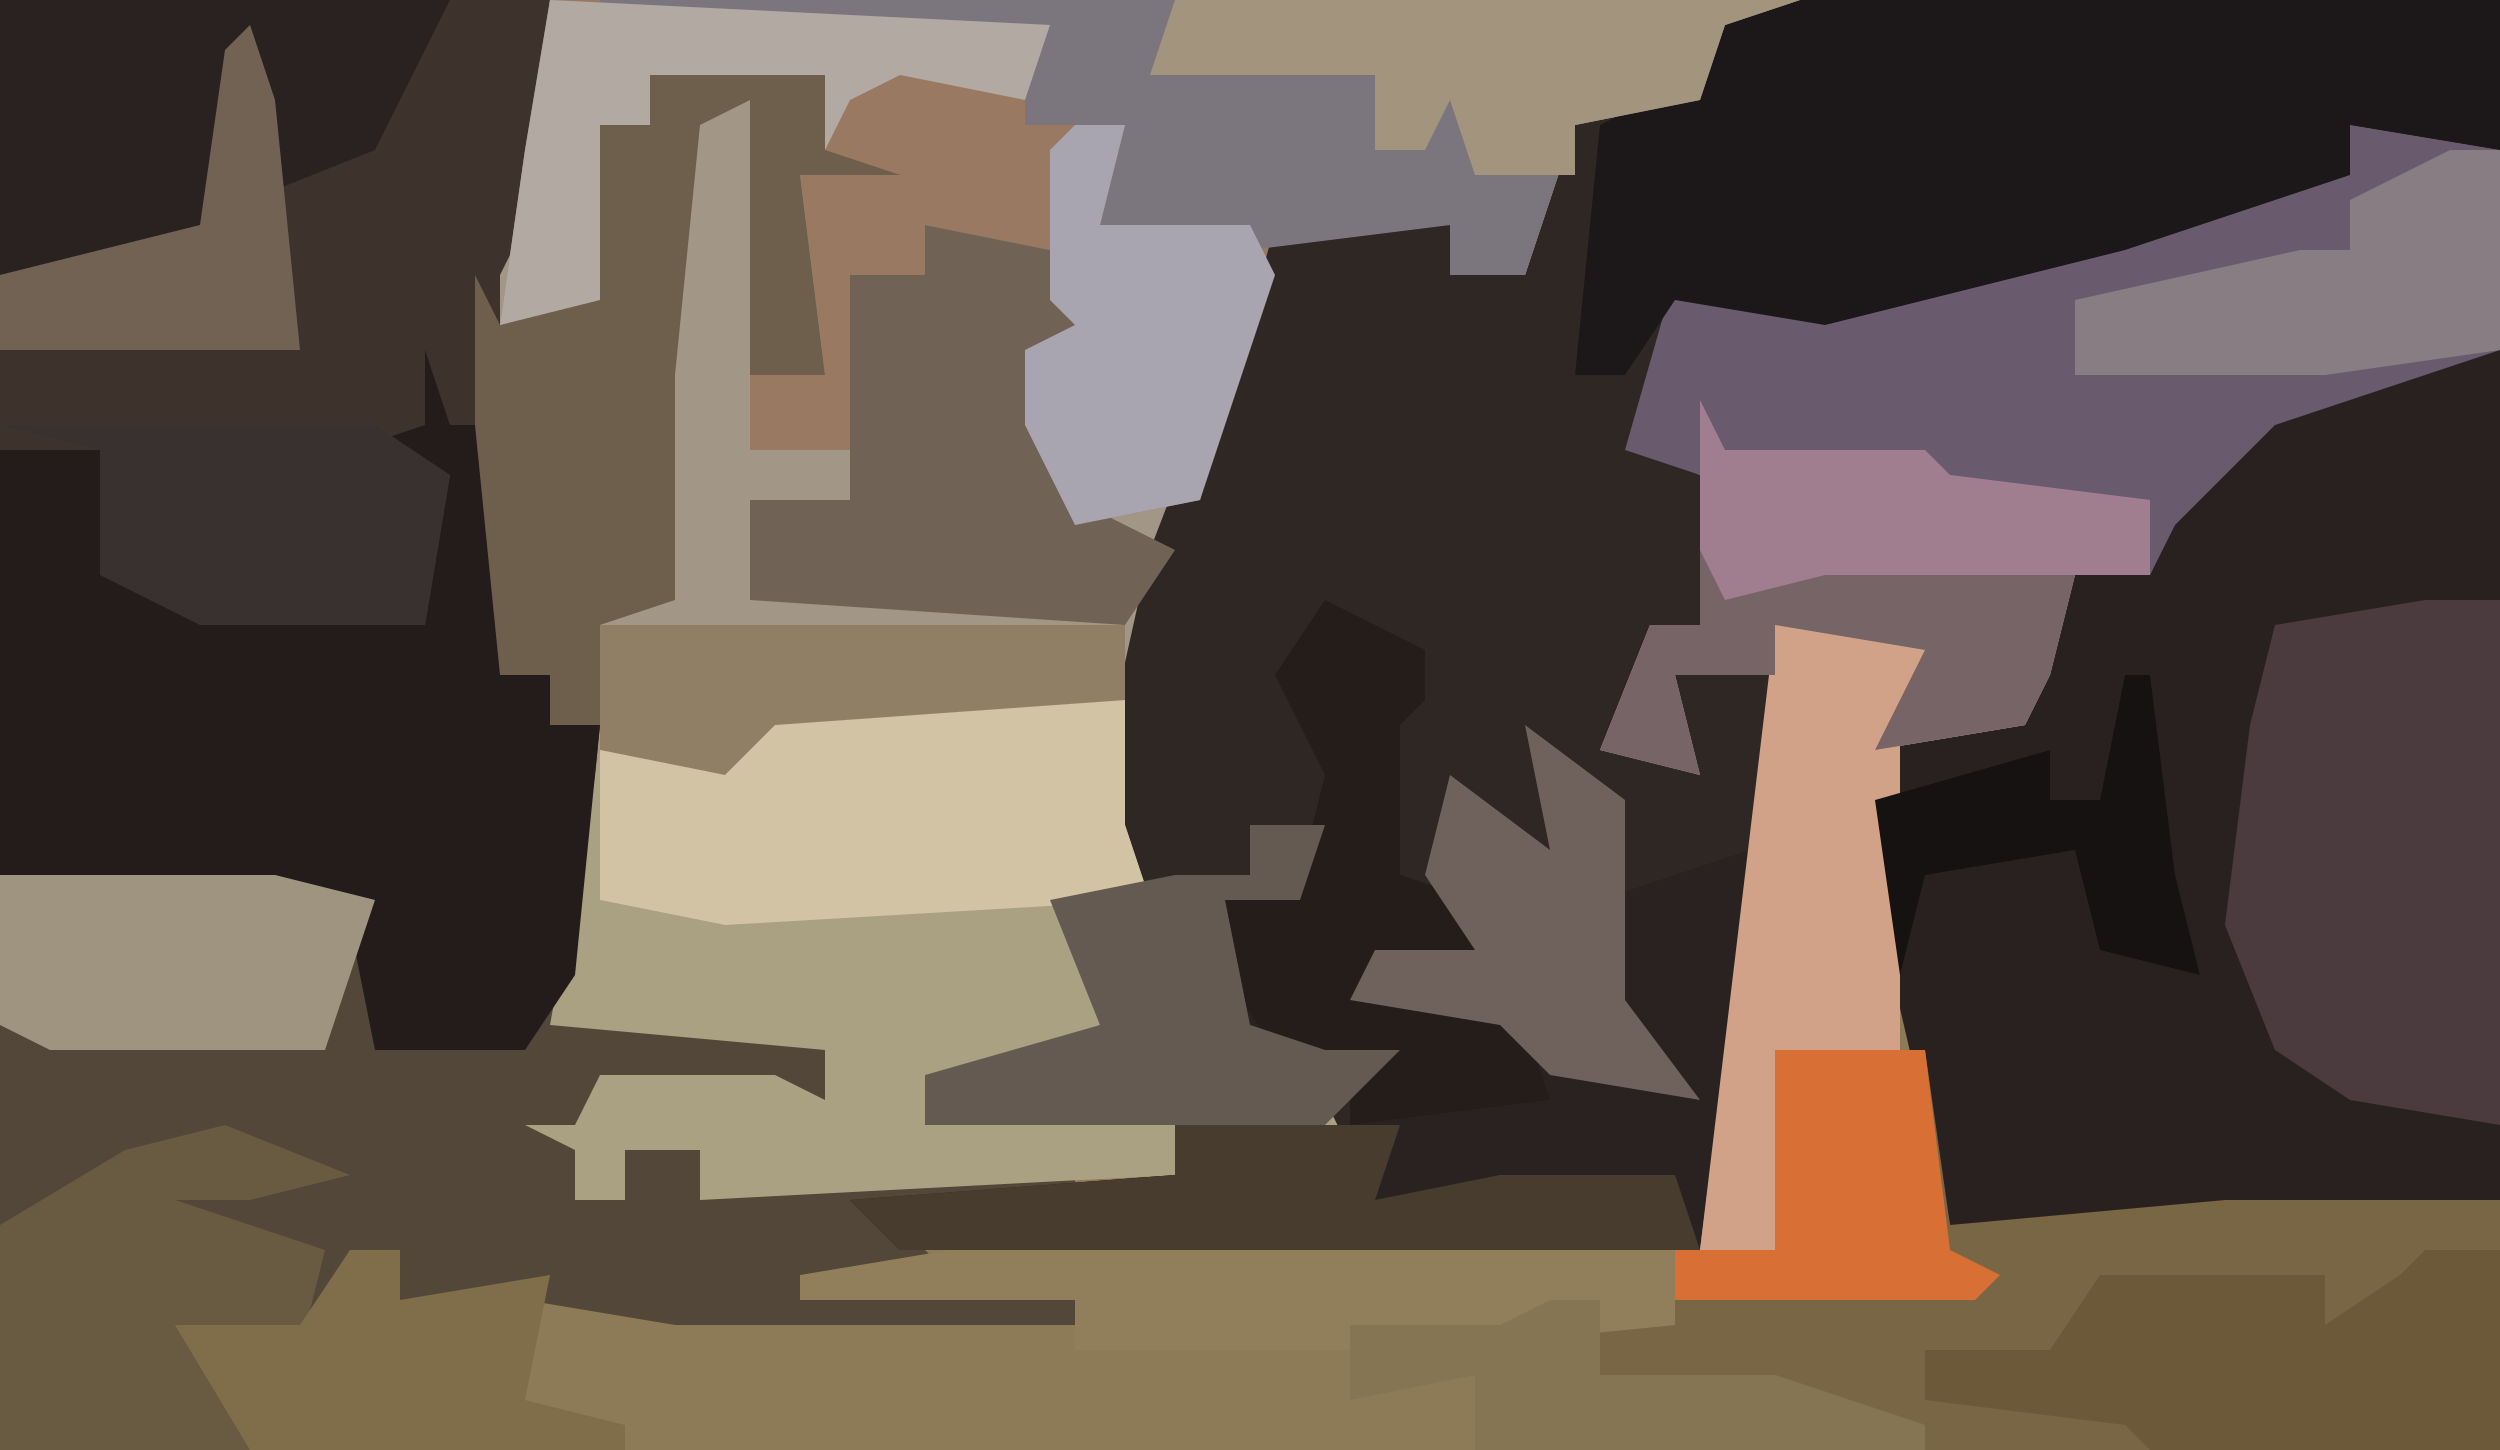 <?xml version="1.0" encoding="UTF-8"?>
<svg version="1.1" xmlns="http://www.w3.org/2000/svg" width="100" height="58">
<path d="M0,0 L100,0 L100,58 L0,58 Z " fill="#8D7B57" transform="translate(0,0)"/>
<path d="M0,0 L50,0 L47,1 L46,4 L41,5 L39,11 L36,11 L36,9 L29,9 L26,20 L24,25 L23,33 L24,36 L21,36 L22,41 L18,43 L15,43 L15,45 L22,44 L31,44 L32,46 L25,45 L25,47 L6,48 L6,46 L3,46 L3,48 L1,48 L1,46 L-1,45 L1,45 L2,43 L9,43 L11,44 L11,42 L0,41 L2,29 L0,29 L0,27 L-2,27 L-3,17 L-3,11 L-1,6 Z " fill="#A29686" transform="translate(22,0)"/>
<path d="M0,0 L28,0 L28,6 L22,5 L22,7 L13,10 L1,13 L-5,12 L-6,18 L-4,19 L-4,25 L-6,26 L-7,30 L-5,30 L-5,27 L-1,27 L-1,36 L-4,50 L-36,50 L-38,48 L-25,47 L-25,45 L-35,45 L-35,43 L-28,41 L-30,36 L-28,35 L-26,36 L-28,31 L-26,22 L-21,9 L-14,9 L-14,11 L-11,11 L-9,5 L-4,3 L-3,1 Z " fill="#2F2723" transform="translate(72,0)"/>
<path d="M0,0 L22,0 L21,9 L20,11 L20,27 L22,27 L22,29 L24,29 L23,39 L21,42 L15,42 L14,37 L11,36 L0,35 Z " fill="#3D332C" transform="translate(0,0)"/>
<path d="M0,0 L5,0 L5,34 L-6,35 L-17,35 L-20,22 L-20,16 L-14,15 L-12,9 L-9,9 L-7,4 Z " fill="#292120" transform="translate(95,14)"/>
<path d="M0,0 L6,1 L6,9 L-3,12 L-7,16 L-8,18 L-11,18 L-12,22 L-13,24 L-19,25 L-18,37 L-23,37 L-23,45 L-26,45 L-23,22 L-27,22 L-26,26 L-30,25 L-28,20 L-26,20 L-26,14 L-29,13 L-27,6 L-21,7 L-2,2 L0,2 Z " fill="#695A6E" transform="translate(94,5)"/>
<path d="M0,0 L11,0 L15,1 L15,7 L21,7 L22,5 L31,6 L33,7 L33,9 L24,9 L23,13 L25,13 L25,11 L28,11 L28,13 L31,12 L43,12 L43,13 L36,14 L38,16 L43,17 L43,18 L27,18 L21,17 L16,17 L16,15 L14,15 L12,19 L8,19 L10,23 L0,23 Z " fill="#524739" transform="translate(0,35)"/>
<path d="M0,0 L50,0 L47,1 L46,4 L41,5 L39,11 L36,11 L36,9 L29,9 L26,20 L21,21 L19,17 L19,14 L21,13 L20,10 L15,9 L15,11 L12,11 L12,15 L17,15 L17,16 L12,16 L12,18 L8,18 L8,15 L11,15 L10,7 L11,3 L4,3 L4,5 L2,5 L2,12 L-2,13 L-1,6 Z " fill="#997962" transform="translate(22,0)"/>
<path d="M0,0 L14,0 L14,5 L15,8 L12,8 L13,13 L9,15 L6,15 L6,17 L13,16 L22,16 L23,18 L16,17 L16,19 L-3,20 L-3,18 L-6,18 L-6,20 L-8,20 L-8,18 L-10,17 L-8,17 L-7,15 L0,15 L2,16 L2,14 L-9,13 L-7,2 L-2,2 Z " fill="#AAA082" transform="translate(31,28)"/>
<path d="M0,0 L1,3 L3,3 L3,13 L5,13 L5,15 L7,15 L6,25 L4,28 L-2,28 L-3,23 L-6,22 L-17,21 L-17,4 L-13,4 L-13,9 L-8,9 L-8,10 L0,11 L1,5 L-3,4 L0,3 Z " fill="#231C1A" transform="translate(17,14)"/>
<path d="M0,0 L28,0 L28,6 L22,5 L22,7 L13,10 L1,13 L-5,12 L-7,15 L-9,15 L-8,5 L-4,3 L-3,1 Z " fill="#1C1719" transform="translate(72,0)"/>
<path d="M0,0 L6,0 L7,7 L18,6 L29,6 L29,16 L6,16 L-1,14 L-7,13 L-7,11 L-4,11 L-4,8 L0,8 Z " fill="#796644" transform="translate(71,42)"/>
<path d="M0,0 L4,2 L4,4 L3,5 L3,11 L6,12 L6,14 L2,15 L8,17 L14,19 L11,16 L11,12 L17,10 L16,23 L15,26 L-17,26 L-19,24 L-6,23 L-6,21 L1,22 L2,18 L-2,19 L-4,15 L-4,12 L-1,11 L0,7 L-2,3 Z " fill="#292220" transform="translate(53,24)"/>
<path d="M0,0 L1,2 L9,2 L10,3 L18,4 L18,7 L15,7 L14,11 L13,13 L7,14 L8,26 L3,26 L3,34 L0,34 L3,11 L-1,11 L0,15 L-4,14 L-2,9 L0,9 Z " fill="#A17E8F" transform="translate(68,16)"/>
<path d="M0,0 L48,0 L45,1 L44,4 L39,5 L37,11 L34,11 L34,9 L26,10 L20,9 L21,5 L17,5 L17,2 L0,1 Z " fill="#7B767E" transform="translate(24,0)"/>
<path d="M0,0 L3,0 L3,21 L-3,20 L-6,18 L-8,13 L-7,5 L-6,1 Z " fill="#4B3B3E" transform="translate(97,24)"/>
<path d="M0,0 L7,0 L7,3 L10,4 L6,4 L7,12 L4,12 L4,1 L2,2 L1,12 L1,14 L1,21 L-2,22 L-2,26 L-4,26 L-4,24 L-6,24 L-7,14 L-7,8 L-6,10 L-3,9 L-2,2 L0,2 Z " fill="#6D5F4B" transform="translate(26,3)"/>
<path d="M0,0 L14,0 L14,5 L15,8 L-2,9 L-7,8 L-7,2 L-2,2 Z " fill="#D2C3A5" transform="translate(31,28)"/>
<path d="M0,0 L5,1 L6,3 L10,5 L4,5 L4,8 L6,9 L6,11 L10,13 L8,16 L-7,15 L-7,11 L-3,11 L-3,2 L0,2 Z " fill="#706355" transform="translate(37,9)"/>
<path d="M0,0 L18,0 L15,6 L10,8 L10,2 L8,9 L0,11 Z " fill="#2A2220" transform="translate(0,0)"/>
<path d="M0,0 L5,2 L1,3 L-2,3 L4,5 L3,9 L-1,9 L1,13 L-9,13 L-9,4 L-4,1 Z " fill="#695A42" transform="translate(9,45)"/>
<path d="M0,0 L3,0 L3,8 L-11,8 L-12,7 L-20,6 L-20,4 L-15,4 L-13,1 L-4,1 L-4,3 L-1,1 Z " fill="#6B593A" transform="translate(97,50)"/>
<path d="M0,0 L8,0 L5,4 L5,17 L0,17 L0,25 L-3,25 Z " fill="#D1A287" transform="translate(71,25)"/>
<path d="M0,0 L4,2 L4,4 L3,5 L3,11 L6,12 L6,14 L2,15 L8,17 L9,20 L1,21 L1,18 L-2,18 L-4,15 L-4,12 L-1,11 L0,7 L-2,3 Z " fill="#241D1A" transform="translate(53,24)"/>
<path d="M0,0 L25,0 L22,1 L21,4 L16,5 L16,7 L12,7 L11,4 L10,6 L8,6 L8,3 L-1,3 Z " fill="#A3957D" transform="translate(47,0)"/>
<path d="M0,0 L29,0 L29,3 L19,4 L5,4 L5,2 L-6,2 L-6,1 Z " fill="#917E5B" transform="translate(38,50)"/>
<path d="M0,0 L15,0 L18,2 L17,8 L8,8 L4,6 L4,1 Z " fill="#383130" transform="translate(0,17)"/>
<path d="M0,0 L3,0 L2,3 L-1,3 L0,8 L3,9 L6,9 L3,12 L-13,12 L-13,10 L-6,8 L-8,3 L-3,2 L0,2 Z " fill="#655A52" transform="translate(50,33)"/>
<path d="M0,0 L9,0 L8,3 L13,2 L20,2 L21,5 L-11,5 L-13,3 L0,2 Z " fill="#483C2E" transform="translate(47,45)"/>
<path d="M0,0 L11,0 L15,1 L13,7 L2,7 L0,6 Z " fill="#9F947F" transform="translate(0,35)"/>
<path d="M0,0 L2,0 L1,4 L7,4 L8,6 L5,15 L0,16 L-2,12 L-2,9 L0,8 L-1,7 L-1,1 Z " fill="#A9A5B0" transform="translate(43,5)"/>
<path d="M0,0 L2,0 L2,2 L8,1 L7,6 L11,7 L11,8 L-4,8 L-7,3 L-2,3 Z " fill="#806E4B" transform="translate(14,50)"/>
<path d="M0,0 L2,0 L2,8 L-5,9 L-15,9 L-15,6 L-6,4 L-4,4 L-4,2 Z " fill="#877D83" transform="translate(98,6)"/>
<path d="M0,0 L20,1 L19,4 L14,3 L12,4 L11,6 L11,3 L4,3 L4,5 L2,5 L2,12 L-2,13 L-1,6 Z " fill="#B1A9A2" transform="translate(22,0)"/>
<path d="M0,0 L4,3 L4,11 L7,15 L1,14 L-1,12 L-7,11 L-6,9 L-2,9 L-4,6 L-3,2 L1,5 Z " fill="#6F615C" transform="translate(61,29)"/>
<path d="M0,0 L6,0 L7,8 L9,9 L8,10 L-4,10 L-4,8 L0,8 Z " fill="#D86F34" transform="translate(71,42)"/>
<path d="M0,0 L1,2 L5,1 L15,1 L14,5 L13,7 L7,8 L9,4 L3,3 L3,5 L-1,5 L0,9 L-4,8 L-2,3 L0,3 Z " fill="#776466" transform="translate(68,22)"/>
<path d="M0,0 L2,0 L2,3 L9,3 L15,5 L15,6 L-3,6 L-3,3 L-8,4 L-8,1 L-2,1 Z " fill="#867552" transform="translate(62,52)"/>
<path d="M0,0 L21,0 L21,3 L7,4 L5,6 L0,5 Z " fill="#907F64" transform="translate(24,25)"/>
<path d="M0,0 L1,3 L2,13 L-10,13 L-10,10 L-2,8 L-1,1 Z " fill="#716254" transform="translate(10,1)"/>
<path d="M0,0 L1,0 L2,8 L3,12 L-1,11 L-2,7 L-8,8 L-9,12 L-10,5 L-3,3 L-3,5 L-1,5 Z " fill="#171212" transform="translate(85,27)"/>
</svg>
